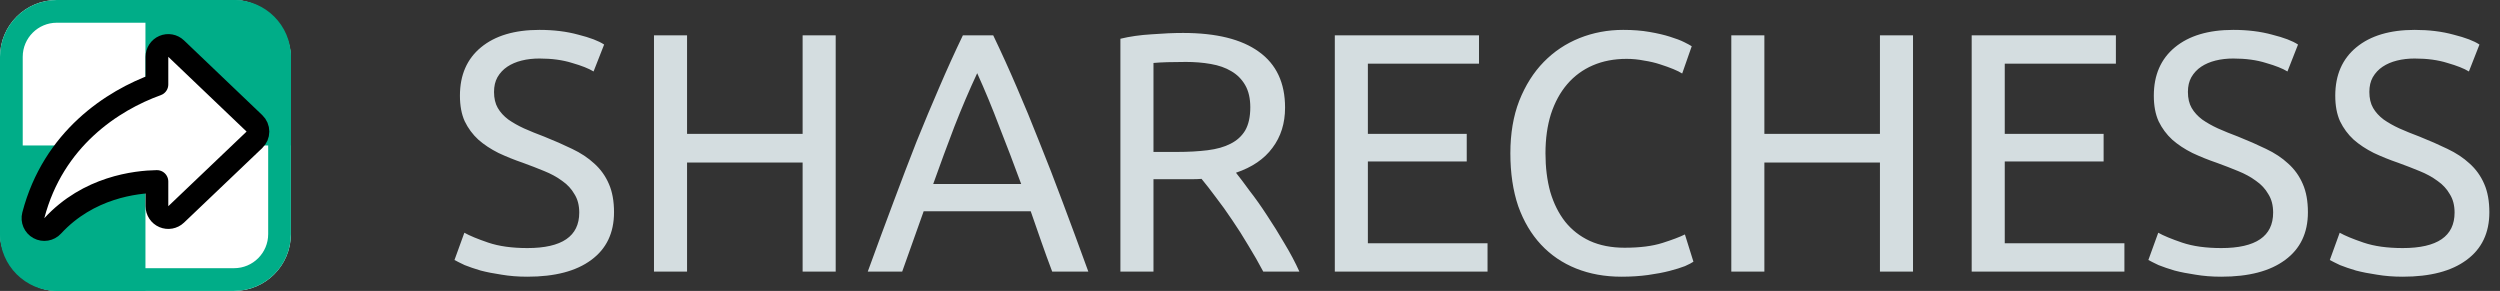 <svg width="2200" height="256" viewBox="0 0 2200 256" fill="none" xmlns="http://www.w3.org/2000/svg">
<rect x="0" y="0" width="2200" height="256" fill="#333333" stroke="none"/>
<path d="M464.139 218.3C494.539 218.3 509.739 207.9 509.739 187.1C509.739 180.7 508.339 175.3 505.539 170.9C502.939 166.3 499.339 162.4 494.739 159.2C490.139 155.8 484.839 152.9 478.839 150.5C473.039 148.1 466.839 145.7 460.239 143.3C452.639 140.7 445.439 137.8 438.639 134.6C431.839 131.2 425.939 127.3 420.939 122.9C415.939 118.3 411.939 112.9 408.939 106.7C406.139 100.5 404.739 93 404.739 84.2C404.739 66 410.939 51.8 423.339 41.6C435.739 31.4 452.839 26.3 474.639 26.3C487.239 26.3 498.639 27.7 508.839 30.5C519.239 33.1 526.839 36 531.639 39.2L522.339 62.9C518.139 60.3 511.839 57.8 503.439 55.4C495.239 52.8 485.639 51.5 474.639 51.5C469.039 51.5 463.839 52.1 459.039 53.3C454.239 54.5 450.039 56.3 446.439 58.7C442.839 61.1 439.939 64.2 437.739 68C435.739 71.6 434.739 75.9 434.739 80.9C434.739 86.5 435.839 91.2 438.039 95C440.239 98.8 443.339 102.2 447.339 105.2C451.339 108 455.939 110.6 461.139 113C466.539 115.4 472.439 117.8 478.839 120.2C487.839 123.8 496.039 127.4 503.439 131C511.039 134.6 517.539 138.9 522.939 143.9C528.539 148.9 532.839 154.9 535.839 161.9C538.839 168.7 540.339 177 540.339 186.8C540.339 205 533.639 219 520.239 228.8C507.039 238.6 488.339 243.5 464.139 243.5C455.939 243.5 448.339 242.9 441.339 241.7C434.539 240.7 428.439 239.5 423.039 238.1C417.639 236.5 412.939 234.9 408.939 233.3C405.139 231.5 402.139 230 399.939 228.8L408.639 204.8C413.239 207.4 420.239 210.3 429.639 213.5C439.039 216.7 450.539 218.3 464.139 218.3ZM706.307 31.1H735.407V239H706.307V143H604.607V239H575.507V31.1H604.607V117.8H706.307V31.1ZM925.93 239C922.53 230 919.33 221.2 916.33 212.6C913.33 203.8 910.23 194.9 907.03 185.9H812.83L793.93 239H763.63C771.63 217 779.13 196.7 786.13 178.1C793.13 159.3 799.93 141.5 806.53 124.7C813.33 107.9 820.03 91.9 826.63 76.7C833.23 61.3 840.13 46.1 847.33 31.1H874.03C881.23 46.1 888.13 61.3 894.73 76.7C901.33 91.9 907.93 107.9 914.53 124.7C921.33 141.5 928.23 159.3 935.23 178.1C942.23 196.7 949.73 217 957.73 239H925.93ZM898.63 161.9C892.23 144.5 885.83 127.7 879.43 111.5C873.23 95.1 866.73 79.4 859.93 64.4C852.93 79.4 846.23 95.1 839.83 111.5C833.63 127.7 827.43 144.5 821.23 161.9H898.63ZM1087.66 152C1090.86 156 1094.86 161.3 1099.66 167.9C1104.66 174.3 1109.76 181.5 1114.96 189.5C1120.16 197.3 1125.26 205.5 1130.26 214.1C1135.46 222.7 1139.86 231 1143.46 239H1111.66C1107.66 231.4 1103.26 223.7 1098.46 215.9C1093.86 208.1 1089.16 200.7 1084.36 193.7C1079.56 186.5 1074.76 179.8 1069.96 173.6C1065.36 167.4 1061.16 162 1057.36 157.4C1054.76 157.6 1052.06 157.7 1049.26 157.7C1046.66 157.7 1043.96 157.7 1041.16 157.7H1015.06V239H985.956V34.1C994.156 32.1 1003.26 30.8 1013.26 30.2C1023.46 29.4 1032.76 29 1041.16 29C1070.36 29 1092.56 34.5 1107.76 45.5C1123.16 56.5 1130.86 72.9 1130.86 94.7C1130.86 108.5 1127.16 120.3 1119.76 130.1C1112.56 139.9 1101.86 147.2 1087.66 152ZM1043.56 54.5C1031.16 54.5 1021.66 54.8 1015.06 55.4V133.7H1035.76C1045.76 133.7 1054.76 133.2 1062.76 132.2C1070.76 131.2 1077.46 129.3 1082.86 126.5C1088.46 123.7 1092.76 119.8 1095.76 114.8C1098.76 109.6 1100.26 102.8 1100.26 94.4C1100.26 86.6 1098.76 80.1 1095.76 74.9C1092.76 69.7 1088.66 65.6 1083.46 62.6C1078.46 59.6 1072.46 57.5 1065.46 56.3C1058.66 55.1 1051.36 54.5 1043.56 54.5ZM1174.63 239V31.1H1301.53V56H1203.73V117.8H1290.73V142.1H1203.73V214.1H1309.03V239H1174.63ZM1426.92 243.5C1412.32 243.5 1399.02 241.1 1387.02 236.3C1375.02 231.5 1364.72 224.5 1356.12 215.3C1347.52 206.1 1340.82 194.8 1336.02 181.4C1331.42 167.8 1329.12 152.3 1329.12 134.9C1329.12 117.5 1331.72 102.1 1336.92 88.7C1342.32 75.1 1349.52 63.7 1358.52 54.5C1367.52 45.3 1378.02 38.3 1390.02 33.5C1402.02 28.7 1414.82 26.3 1428.42 26.3C1437.02 26.3 1444.72 26.9 1451.52 28.1C1458.52 29.3 1464.52 30.7 1469.52 32.3C1474.72 33.9 1478.92 35.5 1482.12 37.1C1485.32 38.7 1487.52 39.9 1488.72 40.7L1480.32 64.7C1478.52 63.5 1475.92 62.2 1472.52 60.8C1469.12 59.4 1465.22 58 1460.82 56.6C1456.62 55.2 1451.92 54.1 1446.72 53.3C1441.72 52.3 1436.62 51.8 1431.42 51.8C1420.42 51.8 1410.52 53.7 1401.72 57.5C1392.92 61.3 1385.42 66.8 1379.22 74C1373.02 81.2 1368.22 90 1364.82 100.4C1361.62 110.6 1360.02 122.1 1360.02 134.9C1360.02 147.3 1361.42 158.6 1364.22 168.8C1367.22 179 1371.62 187.8 1377.42 195.2C1383.22 202.4 1390.42 208 1399.02 212C1407.82 216 1418.02 218 1429.62 218C1443.02 218 1454.12 216.6 1462.92 213.8C1471.72 211 1478.32 208.5 1482.72 206.3L1490.22 230.3C1488.82 231.3 1486.32 232.6 1482.72 234.2C1479.12 235.6 1474.62 237 1469.22 238.4C1463.82 239.8 1457.52 241 1450.32 242C1443.12 243 1435.32 243.5 1426.92 243.5ZM1654.35 31.1H1683.45V239H1654.35V143H1552.65V239H1523.55V31.1H1552.65V117.8H1654.35V31.1ZM1735.08 239V31.1H1861.98V56H1764.18V117.8H1851.18V142.1H1764.18V214.1H1869.48V239H1735.08ZM1954.76 218.3C1985.16 218.3 2000.36 207.9 2000.36 187.1C2000.36 180.7 1998.96 175.3 1996.16 170.9C1993.56 166.3 1989.96 162.4 1985.36 159.2C1980.76 155.8 1975.46 152.9 1969.46 150.5C1963.66 148.1 1957.46 145.7 1950.86 143.3C1943.26 140.7 1936.06 137.8 1929.26 134.6C1922.46 131.2 1916.56 127.3 1911.56 122.9C1906.56 118.3 1902.56 112.9 1899.56 106.7C1896.76 100.5 1895.36 93 1895.36 84.2C1895.36 66 1901.56 51.8 1913.96 41.6C1926.36 31.4 1943.46 26.3 1965.26 26.3C1977.86 26.3 1989.26 27.7 1999.46 30.5C2009.86 33.1 2017.46 36 2022.26 39.2L2012.96 62.9C2008.76 60.3 2002.46 57.8 1994.06 55.4C1985.86 52.8 1976.26 51.5 1965.26 51.5C1959.66 51.5 1954.46 52.1 1949.66 53.3C1944.86 54.5 1940.66 56.3 1937.06 58.7C1933.46 61.1 1930.56 64.2 1928.36 68C1926.36 71.6 1925.36 75.9 1925.36 80.9C1925.36 86.5 1926.46 91.2 1928.66 95C1930.86 98.8 1933.96 102.2 1937.96 105.2C1941.96 108 1946.56 110.6 1951.76 113C1957.16 115.4 1963.06 117.8 1969.46 120.2C1978.46 123.8 1986.66 127.4 1994.06 131C2001.66 134.6 2008.16 138.9 2013.56 143.9C2019.16 148.9 2023.46 154.9 2026.46 161.9C2029.46 168.7 2030.96 177 2030.96 186.8C2030.96 205 2024.26 219 2010.86 228.8C1997.66 238.6 1978.96 243.5 1954.76 243.5C1946.56 243.5 1938.96 242.9 1931.96 241.7C1925.16 240.7 1919.06 239.5 1913.66 238.1C1908.26 236.5 1903.56 234.9 1899.56 233.3C1895.76 231.5 1892.76 230 1890.56 228.8L1899.26 204.8C1903.86 207.4 1910.86 210.3 1920.26 213.5C1929.66 216.7 1941.16 218.3 1954.76 218.3ZM2114.43 218.3C2144.83 218.3 2160.03 207.9 2160.03 187.1C2160.03 180.7 2158.63 175.3 2155.83 170.9C2153.23 166.3 2149.63 162.4 2145.03 159.2C2140.43 155.8 2135.13 152.9 2129.13 150.5C2123.33 148.1 2117.13 145.7 2110.53 143.3C2102.93 140.7 2095.73 137.8 2088.93 134.6C2082.13 131.2 2076.23 127.3 2071.23 122.9C2066.23 118.3 2062.23 112.9 2059.23 106.7C2056.43 100.5 2055.03 93 2055.03 84.2C2055.03 66 2061.23 51.8 2073.63 41.6C2086.03 31.4 2103.13 26.3 2124.93 26.3C2137.53 26.3 2148.93 27.7 2159.13 30.5C2169.53 33.1 2177.13 36 2181.93 39.2L2172.63 62.9C2168.43 60.3 2162.13 57.8 2153.73 55.4C2145.53 52.8 2135.93 51.5 2124.93 51.5C2119.33 51.5 2114.13 52.1 2109.33 53.3C2104.53 54.5 2100.33 56.3 2096.73 58.7C2093.13 61.1 2090.23 64.2 2088.03 68C2086.03 71.6 2085.03 75.9 2085.03 80.9C2085.03 86.5 2086.13 91.2 2088.33 95C2090.53 98.8 2093.63 102.2 2097.63 105.2C2101.63 108 2106.23 110.6 2111.43 113C2116.83 115.4 2122.73 117.8 2129.13 120.2C2138.13 123.8 2146.33 127.4 2153.73 131C2161.33 134.6 2167.83 138.9 2173.23 143.9C2178.83 148.9 2183.13 154.9 2186.13 161.9C2189.13 168.7 2190.63 177 2190.63 186.8C2190.63 205 2183.93 219 2170.53 228.8C2157.33 238.6 2138.63 243.5 2114.43 243.5C2106.23 243.5 2098.63 242.9 2091.63 241.7C2084.83 240.7 2078.73 239.5 2073.33 238.1C2067.93 236.5 2063.23 234.9 2059.23 233.3C2055.43 231.5 2052.43 230 2050.23 228.8L2058.93 204.8C2063.53 207.4 2070.53 210.3 2079.93 213.5C2089.33 216.7 2100.83 218.3 2114.43 218.3Z" fill="#D4DDE0"/>
<rect width="256" height="256" rx="50" fill="white"/>
<path fill-rule="evenodd" clip-rule="evenodd" d="M256 128V50C256 22.386 233.614 0 206 0H128V128H256Z" fill="#00AD88"/>
<path fill-rule="evenodd" clip-rule="evenodd" d="M0 128V206C0 233.614 22.386 256 50 256H128V128H0Z" fill="#00AD88"/>
<rect x="10" y="10" width="236" height="236" rx="40" stroke="#00AD88" stroke-width="20"/>
<path d="M155.002 42.767C152.107 40.003 147.843 39.232 144.163 40.806C140.483 42.38 138.097 45.998 138.097 50V74.326C99.003 88.403 46.933 122.144 29.325 189.47C28.164 193.911 30.176 198.573 34.204 200.775C38.232 202.977 43.242 202.153 46.354 198.777C77.763 164.693 119.534 160.023 138.097 159.717V181.461C138.097 185.462 140.482 189.078 144.159 190.653C147.837 192.228 152.1 191.46 154.996 188.699L223.899 123.024C225.878 121.138 226.999 118.524 227 115.79C227.001 113.056 225.883 110.441 223.906 108.553L155.002 42.767Z" fill="white" stroke="black" stroke-width="20" stroke-linejoin="round"/>
</svg>
